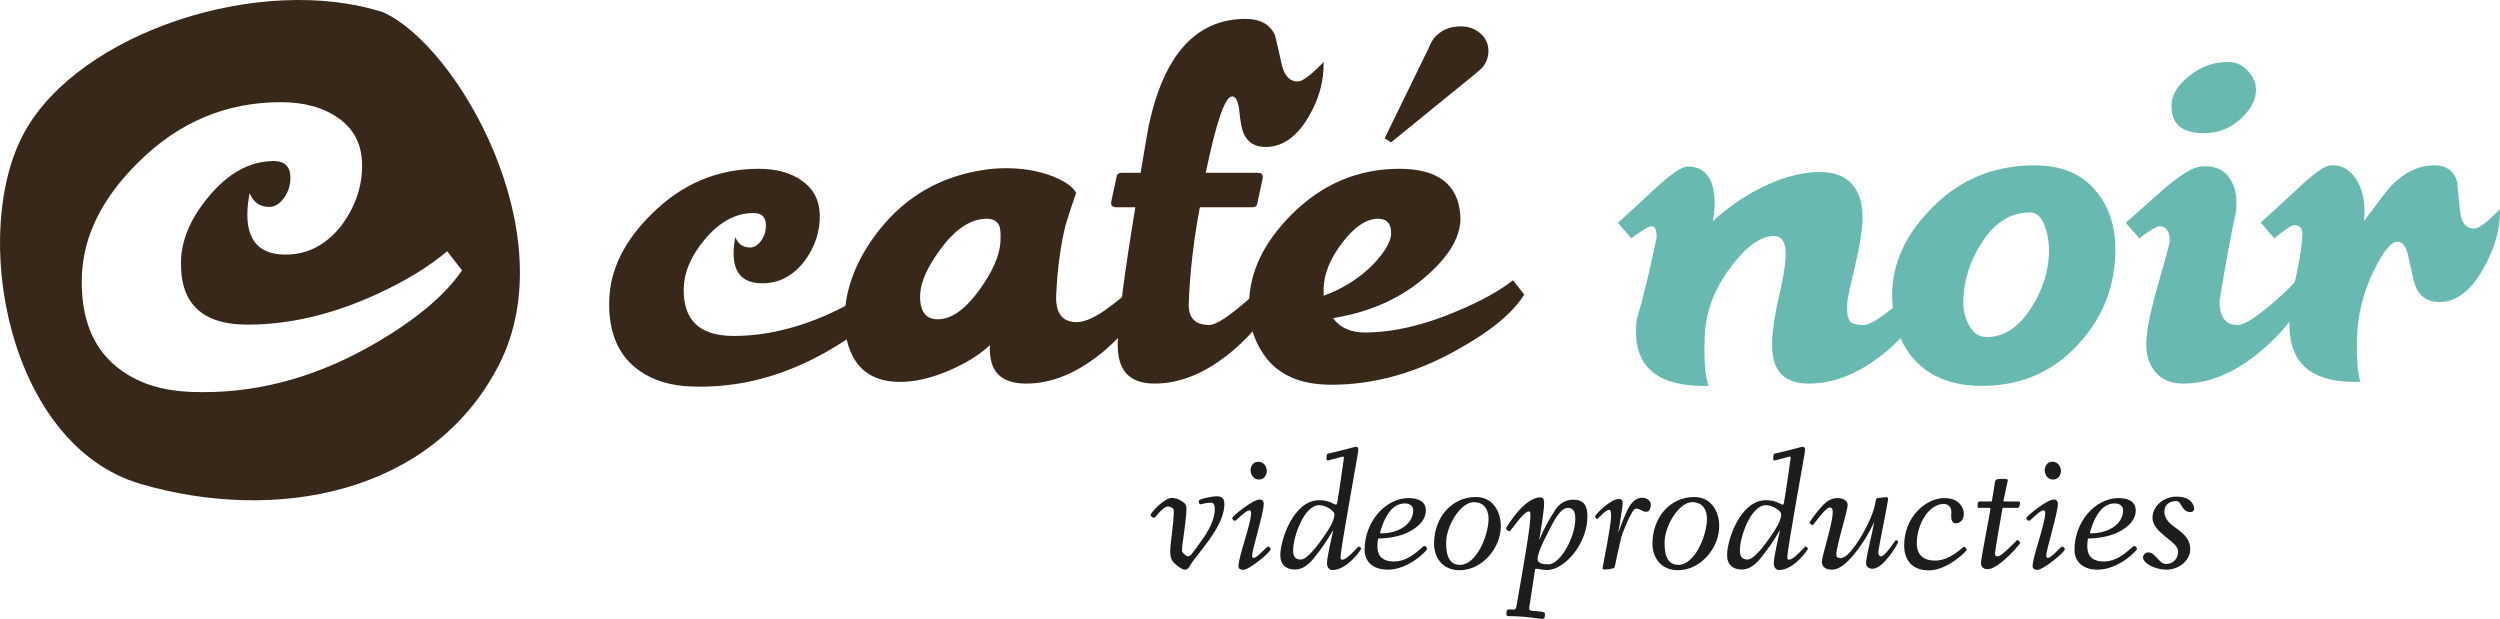 <?xml version="1.0" encoding="UTF-8"?>
<svg xmlns="http://www.w3.org/2000/svg" id="Layer_1" data-name="Layer 1" width="696.09mm" height="172.31mm" viewBox="0 0 1973.17 488.44">
  <g>
    <path d="M302.26,9.65C206.17-21.21,63.54,25.07,19.61,103.77c-43.92,78.7-14.35,247.4,91.56,278.25,105.92,30.84,229.88,8.71,282.65-94.12,52.77-102.83-32.57-252.06-91.56-278.25ZM291.34,273.7c-46,25.73-93.03,37.6-141.08,35.59-21.36-.81-39.23-6.24-53.6-16.29-22.59-15.69-33.27-40.82-32.04-75.41,1.23-31.76,16.22-61.73,44.97-89.88,31.62-31.37,69-47.05,112.12-47.05,18.48,0,33.67,4.22,45.59,12.67,11.91,8.45,18.07,20.32,18.48,35.59.4,17.7-5.14,34.19-16.63,49.47-13.15,16.5-29.37,23.93-48.67,22.32-16.84-1.6-25.26-12.06-25.26-31.37,0-5.22.62-10.85,1.85-16.89,2.87,7.24,8.01,10.86,15.4,10.86,4.1,0,7.8-2.11,11.09-6.33,3.28-4.22,5.13-8.94,5.55-14.17.82-10.45-3.5-15.69-12.94-15.69-18.9,0-36.15,9.46-51.75,28.36-13.97,16.89-21.16,33.78-21.56,50.67-.83,33.38,16.64,50.07,52.36,50.07,32.85,0,66.54-7.84,101.04-23.52,23-10.45,41.89-21.92,56.68-34.38l11.7,15.08c-13.97,20.52-38.41,40.63-73.31,60.33Z" fill="#37281a"></path>
    <g>
      <path d="M706.3,232.95c-10.5,15.41-28.86,30.53-55.09,45.33-34.57,19.34-69.9,28.25-106.01,26.75-16.05-.61-29.48-4.69-40.28-12.24-16.98-11.79-25-30.67-24.07-56.66.93-23.87,12.19-46.39,33.79-67.54,23.76-23.57,51.85-35.36,84.25-35.36,13.89,0,25.3,3.17,34.26,9.52,8.95,6.35,13.58,15.26,13.89,26.75.3,13.3-3.86,25.69-12.5,37.17-9.88,12.39-22.07,17.99-36.57,16.77-12.66-1.2-18.98-9.06-18.98-23.57,0-3.92.46-8.16,1.39-12.69,2.16,5.44,6.02,8.16,11.57,8.16,3.08,0,5.86-1.59,8.33-4.76,2.47-3.17,3.86-6.72,4.17-10.65.62-7.86-2.63-11.79-9.72-11.79-14.2,0-27.16,7.1-38.89,21.31-10.49,12.69-15.9,25.39-16.2,38.08-.62,25.08,12.5,37.62,39.35,37.62,24.69,0,50-5.89,75.92-17.68,17.28-7.86,31.48-16.47,42.59-25.84l8.8,11.34Z" fill="#37281a"></path>
      <path d="M907.67,232.95c-8.64,16.02-20.53,30.53-35.64,43.52-20.68,17.53-41.36,26.29-62.03,26.29s-29.63-10.12-28.7-30.37c-8.03,7.55-18.68,14.21-31.94,19.94-14.81,6.35-28.24,9.36-40.28,9.07-17.59-.31-29.79-7.4-36.57-21.31-4.94-9.97-6.79-22.06-5.55-36.26,2.16-21.46,11.11-42.16,26.85-62.11,20.98-26.59,48.45-42.46,82.4-47.6,5.86-.91,11.73-1.36,17.59-1.36,13.27,0,25.15,1.97,35.65,5.89,10.49,3.93,17.13,8.46,19.91,13.6-4.01,11.49-6.79,19.95-8.33,25.39-4.01,16.32-6.48,34.75-7.41,55.3-.62,14.21,4.78,21.3,16.2,21.3,6.79,0,15.74-4.23,26.85-12.69,8.64-6.35,16.05-12.99,22.22-19.95l8.79,11.34ZM789.63,190.79c.3-6.04,0-10.27-.93-12.69-1.85-3.93-5.55-5.74-11.11-5.44-12.35.61-24.23,8.77-35.64,24.48-10.19,13.9-15.44,25.84-15.74,35.81-.31,12.69,4.32,19.04,13.89,19.04,10.8,0,21.76-7.71,32.87-23.12,10.49-14.51,16.04-27.2,16.67-38.08Z" fill="#37281a"></path>
      <path d="M1044.7,48.91c.3,15.11-3.7,29.62-12.04,43.52-9.26,15.72-20.53,23.57-33.8,23.57-8.33,0-14.04-3.47-17.13-10.43-1.54-3.02-2.77-9.36-3.7-19.04-.92-6.95-2.78-10.43-5.55-10.43-5.56,0-12.5,20.1-20.83,60.29h40.74c3.39,0,4.78,1.52,4.16,4.53l-4.16,19.49c-.31,2.12-1.7,3.17-4.17,3.17h-41.2c-4.94,25.99-7.87,51.38-8.8,76.16-.31,11.19,5.09,16.77,16.2,16.77,4.32,0,12.04-4.53,23.15-13.6,9.26-7.55,16.82-14.65,22.68-21.31l8.8,11.34c-8.65,16.02-20.53,30.53-35.65,43.52-20.68,17.53-41.36,26.29-62.03,26.29s-29.79-10.88-29.17-32.63c.62-18.74,5.24-54.25,13.89-106.53h-14.82c-3.4,0-4.79-1.51-4.17-4.53l4.17-19.49c.31-2.11,1.69-3.17,4.17-3.17h14.81c3.39-20.55,5.55-33.09,6.48-37.62,12.04-55.91,37.5-83.86,76.38-83.86,11.41,0,19.14,4.24,23.15,12.69.31.91,2.16,8.92,5.56,24.03,2.15,8.46,6.32,12.69,12.5,12.69,3.7,0,10.48-5.13,20.37-15.41Z" fill="#37281a"></path>
      <path d="M1203.02,232.5c-8.96,14.51-26.55,29.01-52.78,43.52-32.71,18.44-65.89,27.65-99.53,27.65-25,0-42.9-8.16-53.7-24.48-7.72-11.17-11.42-24.48-11.11-39.89.3-24.48,11.41-47.75,33.33-69.81,24.07-24.17,52.46-36.26,85.18-36.26,30.24,0,46.3,12.09,48.15,36.26,1.23,15.41-7.41,31.28-25.92,47.6-19.75,17.84-44.6,29.17-74.53,34,5.56,7.55,13.89,11.33,25,11.33,22.23,0,46.45-5.59,72.68-16.77,18.82-7.85,33.64-16.02,44.44-24.48l8.79,11.34ZM1097.93,184.9c.3-8.16-3.09-12.24-10.19-12.24-9.26,0-18.67,6.28-28.24,18.81-9.57,12.54-14.51,24.56-14.81,36.04v5.89c15.12-5.44,28.24-13.74,39.35-24.93,8.95-9.67,13.58-17.52,13.89-23.57ZM1170.61,52.53c-.93,1.21-3.24,3.33-6.95,6.35l-65.73,53.49-5.09-3.17,34.72-71.17c.62-1.81,1.85-4.23,3.7-7.25,5.24-6.64,12.5-9.97,21.76-9.97,5.86,0,10.95,1.81,15.27,5.44,4.32,3.63,6.48,8.32,6.48,14.05,0,4.53-1.39,8.61-4.17,12.24Z" fill="#37281a"></path>
      <path d="M1525.5,232.95c-8.64,16.02-20.53,30.53-35.64,43.52-20.68,17.53-41.36,26.29-62.04,26.29s-29.79-10.88-29.16-32.63c.32-9.97,2.1-21.83,5.33-35.59,3.23-13.75,5-24.25,5.33-31.5.61-11.18-2.5-16.77-9.33-16.77-10.26,0-21.45,8.01-33.58,24.03-13.37,17.53-20.36,36.12-20.98,55.76-.62,19.35.46,32.19,3.24,38.54-38.27.9-57.41-13.3-57.41-42.61,0-3.02.15-6.19.47-9.52,5.24-17.52,10.49-39.13,15.74-64.82.3-6.04-1.08-9.07-4.17-9.07-1.85,0-7.11,3.17-15.74,9.52l-10.65-12.24c1.54-1.2,11.26-10.12,29.16-26.74,12.65-11.79,21.29-17.68,25.92-17.68,14.19,0,21.29,9.82,21.29,29.47,0,4.53-.46,9.07-1.39,13.6,7.71-6.95,15.58-12.99,23.61-18.13,19.13-12.08,37.5-18.88,55.09-20.4,14.81-1.2,25.46,2.27,31.94,10.43,5.56,6.65,8.02,16.17,7.41,28.56-.31,8.46-2.39,20.78-6.25,36.94-3.86,16.17-5.79,25.46-5.79,27.88-.31,6.35.3,10.73,1.85,13.15,1.54,2.42,5.25,3.62,11.11,3.62,4.32,0,12.03-4.53,23.15-13.6,9.26-7.55,16.81-14.65,22.68-21.31l8.79,11.34Z" fill="#68bab1"></path>
      <path d="M1669.47,202.12c-1.23,27.81-11.73,51.83-31.48,72.08-19.75,20.25-44.29,30.37-73.6,30.37-24.39,0-42.9-7.71-55.55-23.12-9.26-11.48-14.35-25.83-15.28-43.06-1.55-25.99,8.02-49.86,28.7-71.62,22.22-24.17,50.15-36.26,83.79-36.26,21.6,0,37.96,7.1,49.07,21.31,10.49,13,15.28,29.77,14.35,50.32ZM1617.16,200.31c.3-8.16-.85-15.64-3.47-22.44-2.63-6.8-6.41-10.2-11.34-10.2-15.74,0-28.7,8.32-38.88,24.93-8.65,13.6-13.28,28.1-13.89,43.52-.31,7.55,1.08,14.21,4.17,19.94,3.39,6.65,8.18,9.97,14.35,9.97,13.89,0,25.77-8,35.65-24.02,8.33-13.3,12.8-27.2,13.43-41.71Z" fill="#68bab1"></path>
      <path d="M1820.85,232.95c-8.64,16.02-20.53,30.53-35.65,43.52-20.68,17.53-41.36,26.29-62.04,26.29-9.57,0-16.9-3.02-21.99-9.06-5.09-6.04-7.49-13.9-7.18-23.57.31-9.97,3.48-25.39,9.49-46.24,6.02-20.86,9.03-32.03,9.03-33.55,0-7.86-2.78-11.79-8.33-11.79-1.85,0-7.1,3.17-15.74,9.52l-10.65-12.24c9.88-8.76,19.75-17.52,29.63-26.29,13.27-11.48,23.15-17.52,29.63-18.13,10.18-.91,17.66,2.04,22.45,8.84,4.78,6.8,6.55,15.64,5.33,26.52-4.01,18.44-8.33,41.86-12.96,70.26-.31,13,4.47,19.49,14.36,19.49,4.31,0,12.04-4.53,23.14-13.6,9.26-7.55,16.82-14.65,22.69-21.31l8.8,11.34ZM1780.58,71.57c-.31,7.56-4.17,14.81-11.58,21.76-8.33,7.86-18.21,11.79-29.62,11.79-17.59,0-26.09-7.55-25.46-22.67.3-7.86,5.01-15.41,14.12-22.67,9.1-7.25,19.21-10.88,30.32-10.88,6.48,0,11.88,2.49,16.2,7.48,4.32,4.99,6.32,10.05,6.02,15.19Z" fill="#68bab1"></path>
      <path d="M1973.16,164.95c.31,15.41-4.01,30.98-12.96,46.69-9.88,17.83-21.46,26.74-34.72,26.74-9.26,0-15.59-4.08-18.98-12.24-.93-2.11-2.78-9.82-5.55-23.12-1.55-8.16-4.47-12.24-8.79-12.24-4.94,0-11.11,7.56-18.52,22.66-8.33,16.93-12.81,34.9-13.42,53.95-.31,15.71.61,27.05,2.78,34-21.3.6-36.42-3.81-45.37-13.25-7.71-7.91-11.27-19.94-10.64-36.07.3-8.22,2-19.33,5.09-33.34,3.08-14,4.78-24.96,5.09-32.88.3-5.48-1.86-8.22-6.48-8.22-1.85,0-7.1,3.48-15.74,10.42l-10.64-12.44c1.54-1.23,11.26-10.13,29.16-26.71,12.65-11.97,21.3-18.11,25.93-18.42,8.33-.6,15.12,3.1,20.37,11.11,4.32,7.1,6.48,15.43,6.48,25,0,2.78-.16,5.4-.46,7.87,11.72-15.71,18.98-25.08,21.76-28.11,10.49-10.57,21.76-15.86,33.79-15.86,9.56,0,15.58,4.38,18.06,13.15.61,7.86,1.39,15.72,2.31,23.57.93,8.77,4.63,13.15,11.11,13.15,3.7,0,10.49-5.14,20.37-15.41Z" fill="#68bab1"></path>
    </g>
  </g>
  <g>
    <path d="M924.61,392.97c1.69,0,4.5.56,6.05,1.41,4.22,2.39,5.76,3.37,5.76,6.75,0,9.7-3.52,28.12-3.52,33.32,0,2.11,3.8,4.64,4.36,4.64.84,0,1.97-.14,2.95-1.41.98-1.12,2.67-3.51,4.36-5.76,6.04-8.16,14.2-19.12,14.2-29.95,0-4.36-1.27-5.2-3.09-5.2-3.37,0-7.73,1.27-8.29,1.27-.7,0-1.27-1.12-1.27-2.67s10.4-3.66,14.2-3.66c3.23,0,6.05.84,6.05,6.04,0,14.48-13.08,30.09-24.18,44.29-.98,1.27-2.25,3.23-3.09,4.64-1.12,1.83-1.97,2.95-3.8,2.95-1.97,0-4.64-1.97-6.05-3.09-3.94-3.09-5.62-4.92-5.62-11.67,0-5.76,2.81-22.35,2.81-31.21,0-1.41-.14-2.11-1.27-2.81-.84-.56-2.67-1.12-3.09-1.12-4.5,0-10.12,9-11.11,9-1.12,0-2.81-1.27-2.81-2.25,0-1.97,11.11-13.5,16.45-13.5Z" fill="#1d1d1b"></path>
    <path d="M994.21,394.24c1.55,0,3.23.84,3.23,3.51,0,6.75-9.14,36.41-9.14,40.21,0,1.55,0,2.39,1.41,2.39,2.39,0,10.12-9,11.11-9,.84,0,2.11,1.41,2.11,2.11,0,2.39-17.01,16.31-21.65,16.31-1.41,0-3.8-.42-3.8-2.95,0-7.31,9.98-33.46,9.98-41.9,0-1.41-.28-2.11-1.27-2.11-3.37,0-10.26,8.29-11.53,8.29-.98,0-2.11-1.26-2.11-2.25,0-1.41,16.31-14.62,21.65-14.62ZM993.23,364.43c4.36,0,6.61,4.08,6.61,7.17,0,3.8-2.53,6.89-6.19,6.89-4.36,0-6.61-4.08-6.61-7.17,0-3.8,2.25-6.89,6.19-6.89Z" fill="#1d1d1b"></path>
    <path d="M1041.17,394.8c6.89,0,10.4,2.39,11.67,2.95,1.55.7,2.11.98,2.53-.84,1.83-9.84,5.06-33.88,5.2-34.59.56-2.39-.98-1.97-1.27-1.83-3.23.84-10.68,2.95-11.39,2.95s-.98-.56-.98-1.55c0-.56,0-1.12.14-1.83.14-1.69.42-1.83,1.41-2.11,12.65-2.81,20.67-5.34,21.65-5.34s1.97.56,1.97,2.53c0,2.25-14.06,77.75-14.06,84.92,0,1.55.84,1.69,1.41,1.69,3.8,0,12.37-10.4,12.94-10.4.7,0,1.97,1.12,1.97,1.69,0,.84-11.11,16.87-22.78,16.87-2.39,0-4.22-2.11-4.22-5.34,0-4.64,3.51-19.82,5.06-26.43-2.25,3.8-6.19,10.4-11.11,16.87-5.48,7.31-10.68,14.48-19.54,14.48-2.25,0-11.25-.56-11.25-11.39,0-11.95,10.4-43.3,30.65-43.3ZM1026.69,441.62c4.78,0,12.65-9.98,19.12-19.54,3.09-4.5,7.45-11.25,7.45-16.31,0-1.97-5.91-7.03-12.09-7.03-11.95,0-20.53,25.03-20.53,35.43,0,5.06,1.55,7.45,6.05,7.45Z" fill="#1d1d1b"></path>
    <path d="M1111.89,393.11c5.9,0,13.5,1.83,13.5,9.7,0,8.86-8.58,15.47-17.58,18.84-6.89,2.53-14.62,3.37-19.96,3.37-.28,0-.7,2.81-.7,6.05,0,9,5.34,12.09,13.08,12.09,13.08,0,22.21-12.23,23.9-12.23,1.27,0,2.25,1.55,2.25,2.39,0,1.12-14.34,16.31-31.21,16.31-9.7,0-18.14-4.78-18.14-15.89,0-21.37,16.03-40.63,34.87-40.63ZM1090.24,420.95c13.08,0,25.17-6.89,25.17-18.28,0-3.23-2.67-5.34-6.61-5.34-9.56,0-14.76,9.42-17.57,16.87-.84,2.11-1.97,5.9-1.97,6.19s0,.56.98.56Z" fill="#1d1d1b"></path>
    <path d="M1164.76,392.27c15.18,0,19.82,13.92,19.82,22.78,0,17.43-14.62,35.01-32.62,35.01-13.5,0-20.11-10.12-20.11-20.95,0-20.67,13.92-36.83,32.9-36.83ZM1152.24,445.84c13.36,0,22.64-23.76,22.64-36.41,0-4.78-1.83-13.08-11.67-13.08-10.83,0-21.79,19.4-21.79,31.63,0,6.04.28,17.86,10.83,17.86Z" fill="#1d1d1b"></path>
    <path d="M1215.93,392.55c1.97,0,2.81,1.41,2.81,4.78,0,5.06-2.67,21.79-3.94,29.1,3.23-7.73,6.19-13.92,12.65-23.9,3.09-4.92,8.29-8.15,14.34-8.15,9.28,0,11.11,6.05,11.11,13.22,0,21.37-17.86,42.32-32.06,42.32-2.67,0-6.75-.98-7.87-.98-.84,0-1.26-.14-1.41.7l-4.5,29.52c-.42,1.97.14,2.67,1.55,2.81,3.09.28,5.48.56,7.17.7,2.39.28,3.66.7,3.66,1.97,0,2.95-.7,3.8-1.83,3.8-3.8,0-12.09-2.11-25.87-2.11-1.55,0-2.95-.14-2.81-1.83.28-3.51.42-3.51,3.09-3.51.84,0,1.69.14,2.39.14,1.27,0,2.11-.42,2.53-2.81,8.15-46.82,10.97-63.41,10.97-72.55,0-1.41-.28-2.11-1.27-2.11-4.36,0-14.2,15.75-15.33,15.75-.56,0-2.67-1.55-2.67-2.39,0-.14,13.78-24.46,27.28-24.46ZM1222.12,445.41c9.28,0,21.23-21.23,21.23-35.99,0-4.64-1.27-8.58-5.76-8.58-7.03,0-12.65,13.64-16.31,20.39-4.5,8.58-7.73,16.17-7.73,20.11,0,3.37,4.36,4.08,8.58,4.08Z" fill="#1d1d1b"></path>
    <path d="M1277.8,393.82c2.53,0,2.95,1.83,2.95,3.23,0,2.67-2.25,16.03-3.52,23.48,2.11-5.62,4.78-13.5,8.15-19.68,2.11-3.94,5.76-8.01,10.54-8.01,3.23,0,7.03,1.83,7.03,5.48,0,2.39-.84,5.62-3.52,5.62-3.37,0-5.06-2.53-7.73-2.53-1.27,0-2.11.7-3.09,2.25-2.53,3.94-5.48,10.83-8.01,17.43-.84,2.25-1.12,3.8-1.55,5.34-2.11,8.72-2.95,13.64-4.64,21.23-.28,1.41-6.61,1.83-7.73,1.83-.98,0-1.83-.14-1.83-.98,0-1.27,6.75-33.32,6.75-41.19,0-2.11-.14-4.92-1.41-4.92-3.37,0-8.86,7.31-9.7,7.31-.28,0-1.55-1.12-1.55-2.11,0-1.41,12.09-13.78,18.84-13.78Z" fill="#1d1d1b"></path>
    <path d="M1337.13,392.27c15.18,0,19.82,13.92,19.82,22.78,0,17.43-14.62,35.01-32.62,35.01-13.5,0-20.11-10.12-20.11-20.95,0-20.67,13.92-36.83,32.9-36.83ZM1324.62,445.84c13.36,0,22.64-23.76,22.64-36.41,0-4.78-1.83-13.08-11.67-13.08-10.83,0-21.79,19.4-21.79,31.63,0,6.04.28,17.86,10.83,17.86Z" fill="#1d1d1b"></path>
    <path d="M1393.79,394.8c6.89,0,10.4,2.39,11.67,2.95,1.55.7,2.11.98,2.53-.84,1.83-9.84,5.06-33.88,5.2-34.59.56-2.39-.98-1.97-1.27-1.83-3.23.84-10.68,2.95-11.39,2.95s-.98-.56-.98-1.55c0-.56,0-1.12.14-1.83.14-1.69.42-1.83,1.41-2.11,12.65-2.81,20.67-5.34,21.65-5.34s1.97.56,1.97,2.53c0,2.25-14.06,77.75-14.06,84.92,0,1.55.84,1.69,1.41,1.69,3.8,0,12.37-10.4,12.94-10.4.7,0,1.97,1.12,1.97,1.69,0,.84-11.11,16.87-22.78,16.87-2.39,0-4.22-2.11-4.22-5.34,0-4.64,3.51-19.82,5.06-26.43-2.25,3.8-6.19,10.4-11.11,16.87-5.48,7.31-10.68,14.48-19.54,14.48-2.25,0-11.25-.56-11.25-11.39,0-11.95,10.4-43.3,30.65-43.3ZM1379.31,441.62c4.78,0,12.65-9.98,19.12-19.54,3.09-4.5,7.45-11.25,7.45-16.31,0-1.97-5.91-7.03-12.09-7.03-11.95,0-20.53,25.03-20.53,35.43,0,5.06,1.55,7.45,6.05,7.45Z" fill="#1d1d1b"></path>
    <path d="M1435.69,402.25c3.37-4.08,7.73-9.14,14.48-9.14,3.8,0,8.15,1.55,8.15,5.48,0,4.36-9,32.62-9,39.08,0,1.41.7,2.81,3.51,2.81,3.51,0,7.45-4.22,12.09-10.83,5.76-8.29,11.39-19.12,14.06-27.84.42-1.41,1.27-5.06,1.69-7.59.14-.42.28-.84.98-.98,1.83-.42,6.61-.84,7.31-.84s1.27.42,1.27,1.69c0,1.83-7.73,39.08-7.73,41.9,0,1.41.28,3.09,2.25,3.09,3.23,0,11.11-12.79,11.67-12.79.42,0,1.83.84,1.83,1.27,0,1.26-11.53,21.37-20.39,21.37-2.67,0-5.06-1.69-5.06-4.22,0-5.34,4.78-22.78,6.47-32.76-1.83,3.8-4.92,10.12-8.44,15.33-6.75,10.26-16.31,22.35-24.74,22.35-2.67,0-8.16-.56-8.16-6.33,0-4.5,8.58-29.81,8.58-39.08,0-1.55-.14-3.66-2.39-3.66-3.51,0-12.79,13.92-13.36,13.92s-2.53-1.12-2.53-1.97c0-.42,3.37-5.48,7.45-10.26Z" fill="#1d1d1b"></path>
    <path d="M1534.39,393.11c5.2,0,9.56,1.41,12.37,4.5,1.83,1.97,3.23,4.64,3.23,8.15,0,3.94-2.53,7.31-6.47,7.31-2.67,0-3.51-2.95-3.51-5.62,0-1.12.14-2.25.14-3.37,0-3.09-1.69-6.33-6.19-6.33-5.2,0-10.83,3.8-14.48,9.28-4.22,6.19-6.61,14.62-6.61,21.23,0,3.66.14,14.2,14.48,14.2,12.09,0,21.93-10.97,22.78-10.97.56,0,2.11,1.55,2.11,2.39,0,1.41-15.61,16.31-29.67,16.31-15.33,0-19.68-10.4-19.68-19.68,0-23.2,17.86-37.4,31.49-37.4Z" fill="#1d1d1b"></path>
    <path d="M1560.96,397.19c0-.42.42-1.41,1.55-1.41h8.58c.84,0,.84.14,1.12-.84.56-3.09,1.83-10.83,2.25-14.06.28-1.83.7-2.53,2.95-2.81.84-.14,1.69-.14,2.95-.14h.98c1.55,0,3.38.14,3.38,1.12,0,.56-2.95,13.22-3.38,15.75-.14.56-.14.98.98.98h10.69c1.27,0,1.41.7,1.27,1.55-.28,2.39-.7,3.52-1.83,3.52h-10.97c-.7,0-.98.14-1.12,1.12-2.25,12.09-5.76,33.46-5.76,34.59s0,2.53,2.25,2.53c3.09,0,15.04-12.93,15.33-12.93.42,0,2.39,1.69,2.39,2.25,0,.84-17.01,20.81-25.73,20.81-3.51,0-5.34-1.83-5.34-5.2,0-2.53,7.45-41.05,7.45-42.04,0-.84.14-1.12-.84-1.12h-7.73c-.84,0-1.55-.14-1.55-.98,0-.42.14-2.11.14-2.67Z" fill="#1d1d1b"></path>
    <path d="M1621,394.24c1.55,0,3.23.84,3.23,3.51,0,6.75-9.14,36.41-9.14,40.21,0,1.55,0,2.39,1.41,2.39,2.39,0,10.12-9,11.11-9,.84,0,2.11,1.41,2.11,2.11,0,2.39-17.01,16.31-21.65,16.31-1.41,0-3.8-.42-3.8-2.95,0-7.31,9.98-33.46,9.98-41.9,0-1.41-.28-2.11-1.27-2.11-3.37,0-10.26,8.29-11.53,8.29-.98,0-2.11-1.26-2.11-2.25,0-1.41,16.31-14.62,21.65-14.62ZM1620.02,364.43c4.36,0,6.61,4.08,6.61,7.17,0,3.8-2.53,6.89-6.19,6.89-4.36,0-6.61-4.08-6.61-7.17,0-3.8,2.25-6.89,6.19-6.89Z" fill="#1d1d1b"></path>
    <path d="M1672.18,393.11c5.9,0,13.5,1.83,13.5,9.7,0,8.86-8.58,15.47-17.58,18.84-6.89,2.53-14.62,3.37-19.96,3.37-.28,0-.7,2.81-.7,6.05,0,9,5.34,12.09,13.08,12.09,13.08,0,22.21-12.23,23.9-12.23,1.27,0,2.25,1.55,2.25,2.39,0,1.12-14.34,16.31-31.21,16.31-9.7,0-18.14-4.78-18.14-15.89,0-21.37,16.03-40.63,34.87-40.63ZM1650.52,420.95c13.08,0,25.17-6.89,25.17-18.28,0-3.23-2.67-5.34-6.61-5.34-9.56,0-14.76,9.42-17.57,16.87-.84,2.11-1.97,5.9-1.97,6.19s0,.56.98.56Z" fill="#1d1d1b"></path>
    <path d="M1695.24,435.99c3.23,0,4.5,1.69,6.33,3.51,3.37,3.37,4.78,5.62,8.01,5.62,5.2,0,9.56-3.8,9.56-9.84,0-8.15-20.25-14.48-20.25-26.57,0-9.14,8.72-16.73,18.84-16.73,12.65,0,14.06,7.73,14.06,9.42,0,1.83-1.41,2.81-2.95,2.81-3.66,0-5.76-2.67-7.17-5.2-1.12-1.97-1.97-3.51-4.08-3.51-4.08,0-9.28,1.83-9.28,8.44,0,12.79,20.39,13.78,20.39,29.52,0,8.58-8.58,16.17-18.84,16.17-8.58,0-18.42-4.92-18.42-9.7,0-2.53,2.53-3.94,3.8-3.94Z" fill="#1d1d1b"></path>
  </g>
</svg>
